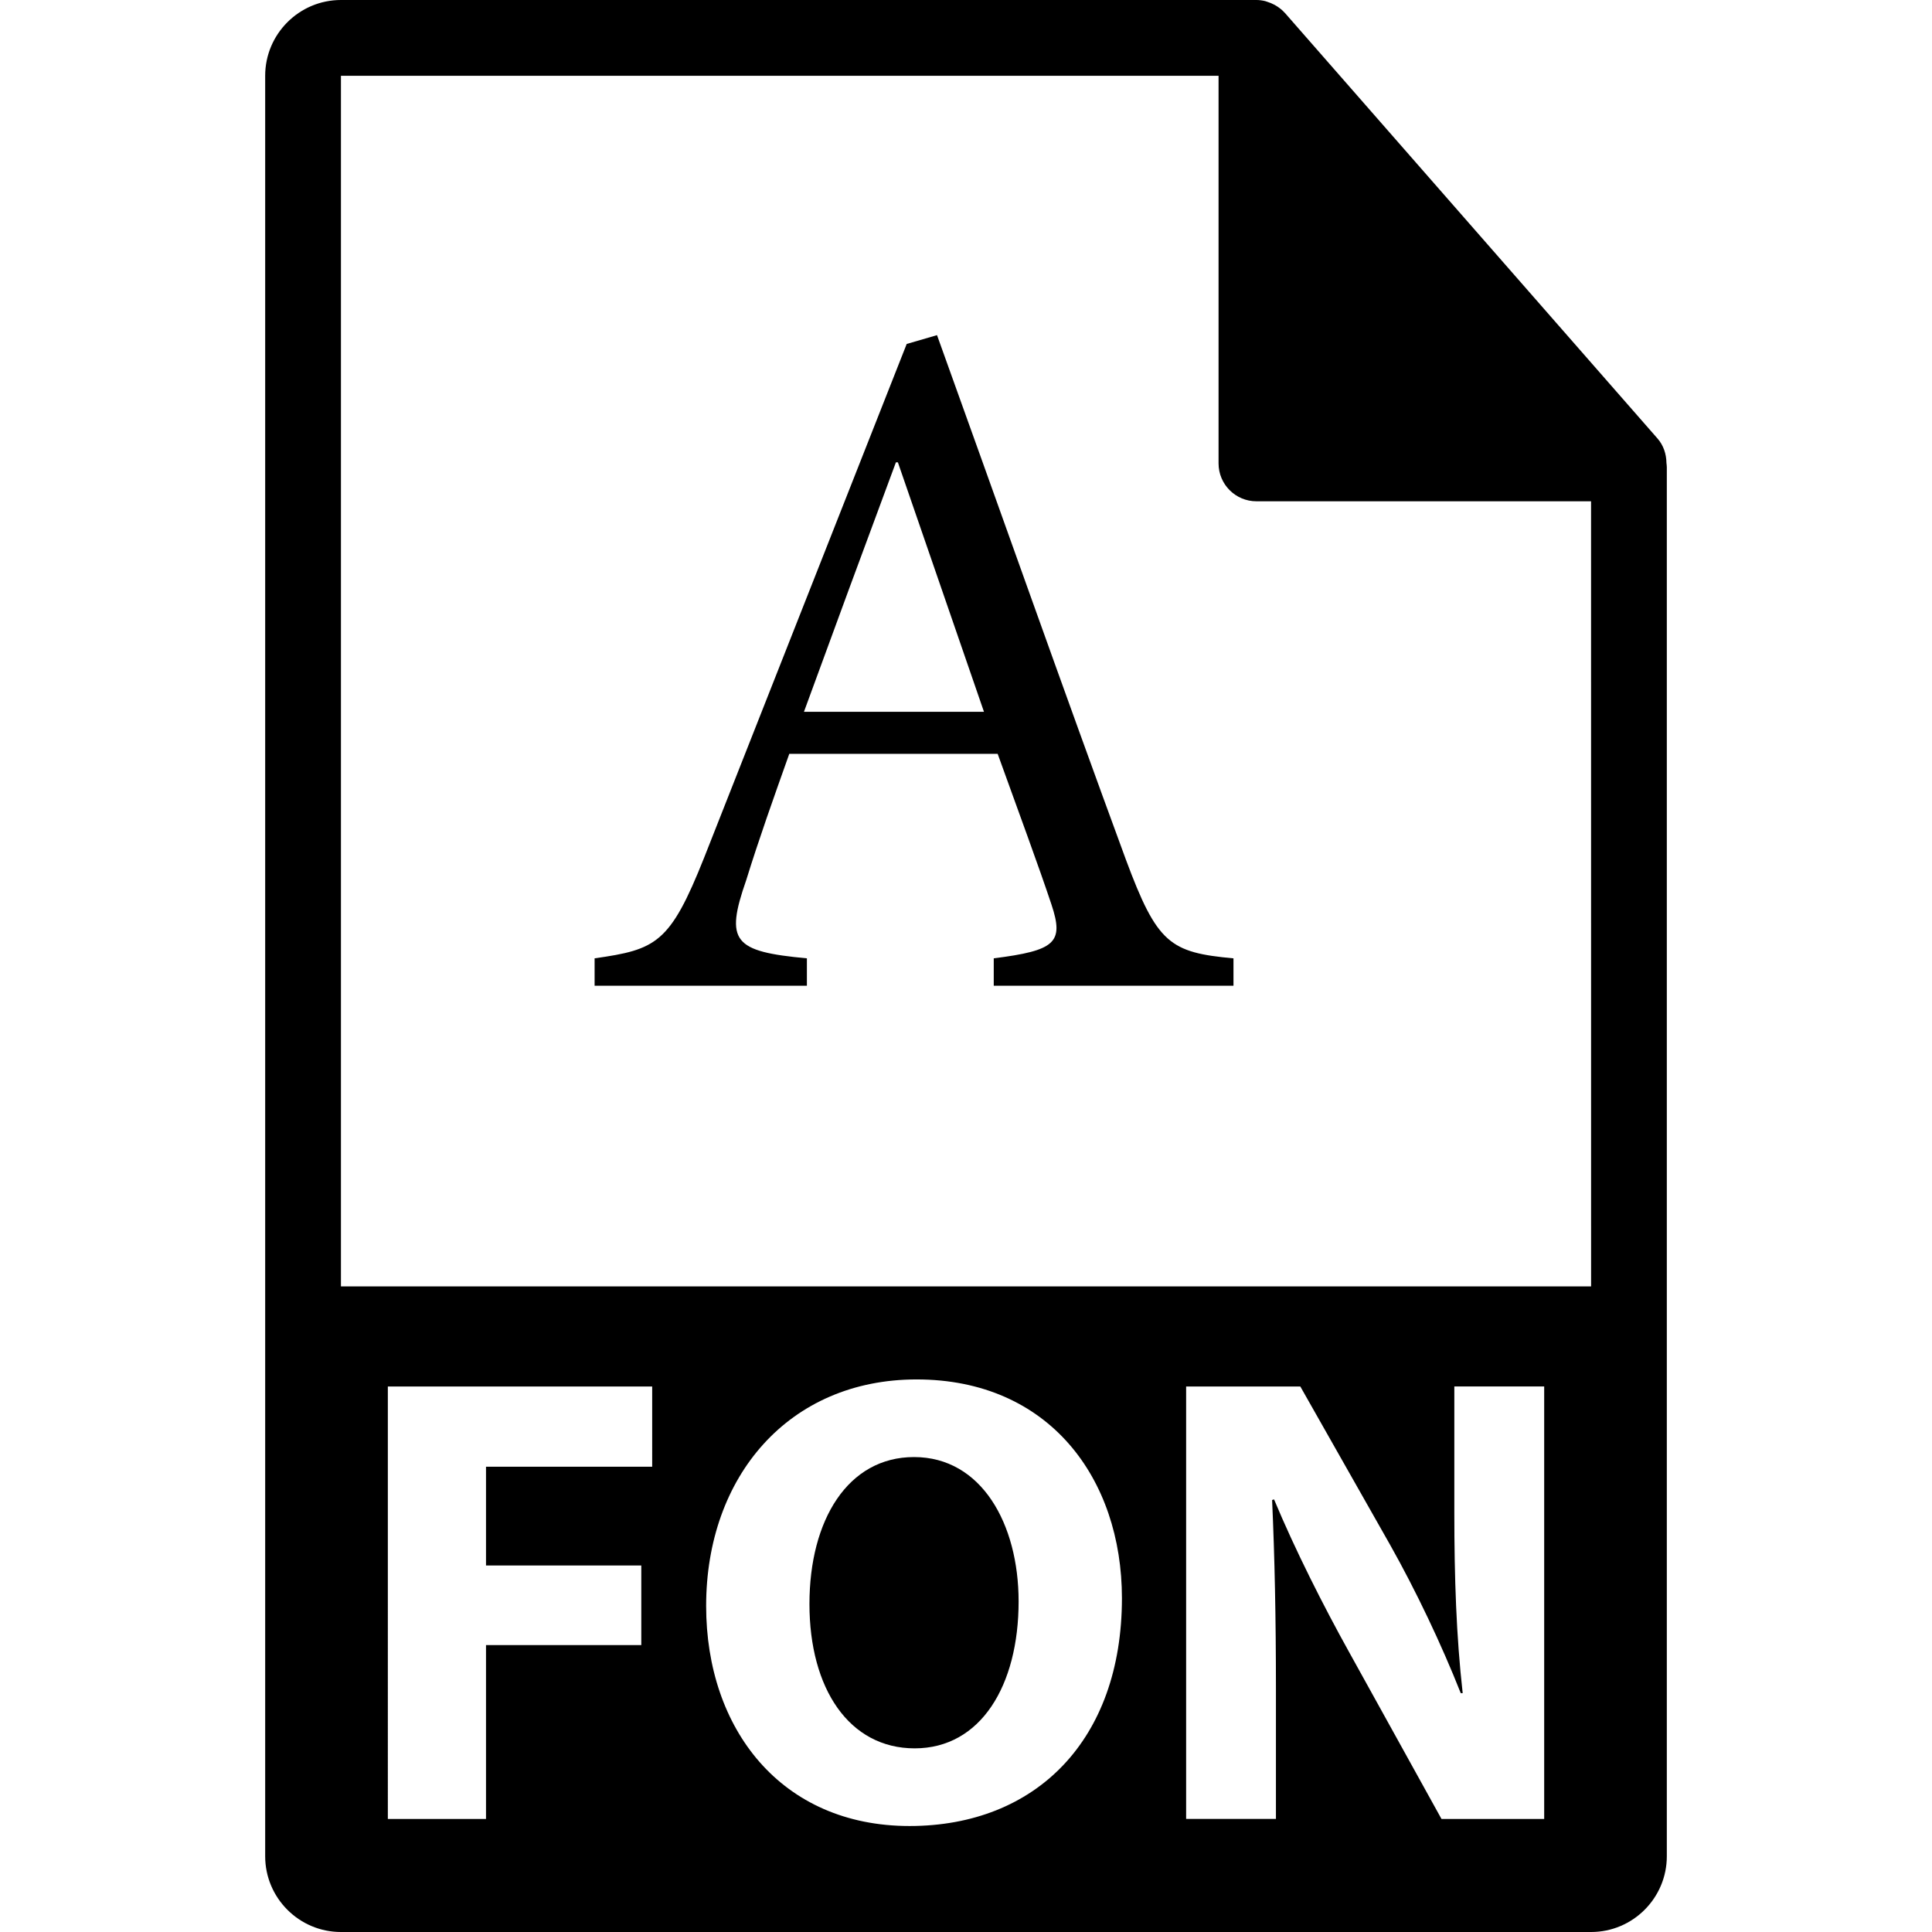 <?xml version="1.0" encoding="iso-8859-1"?>
<!-- Generator: Adobe Illustrator 16.0.0, SVG Export Plug-In . SVG Version: 6.00 Build 0)  -->
<!DOCTYPE svg PUBLIC "-//W3C//DTD SVG 1.1//EN" "http://www.w3.org/Graphics/SVG/1.1/DTD/svg11.dtd">
<svg version="1.1" id="Capa_1" xmlns="http://www.w3.org/2000/svg" xmlns:xlink="http://www.w3.org/1999/xlink" x="0px" y="0px"
	 width="550.801px" height="550.801px" viewBox="0 0 550.801 550.801" style="enable-background:new 0 0 550.801 550.801;"
	 xml:space="preserve">
<g>
	<g>
		<g>
			<path d="M475.095,131.992c-0.031-2.526-0.828-5.021-2.562-6.993L366.325,3.694c-0.021-0.031-0.053-0.045-0.085-0.076
				c-0.633-0.707-1.36-1.29-2.141-1.804c-0.232-0.15-0.464-0.285-0.707-0.422c-0.686-0.366-1.392-0.67-2.13-0.892
				c-0.2-0.058-0.38-0.14-0.58-0.192C359.87,0.119,359.048,0,358.204,0H97.2c-11.907,0-21.6,9.693-21.6,21.601v507.6
				c0,11.913,9.692,21.601,21.6,21.601h356.4c11.918,0,21.6-9.688,21.6-21.601V133.202
				C475.2,132.796,475.137,132.398,475.095,131.992z M185.934,418.152h-47.376v28.16h44.271v22.687h-44.271v49.575h-27.986V395.281
				h75.362V418.152z M259.303,520.584c-36.584,0-57.987-27.623-57.987-62.744c0-36.956,23.599-64.573,60.001-64.573
				c37.866,0,58.538,28.355,58.538,62.38C319.845,496.067,295.334,520.584,259.303,520.584z M440.227,518.569h-29.268
				l-26.335-47.566c-7.319-13.163-15.367-29.083-21.399-43.532l-0.554,0.174c0.732,16.29,1.091,33.66,1.091,53.778v37.141h-25.603
				V395.281h32.554l25.618,45.178c7.314,12.983,14.628,28.35,20.118,42.251h0.554c-1.83-16.279-2.384-32.922-2.384-51.4v-36.033
				h25.618v123.293H440.227z M97.2,366.752V21.601h250.204v110.515c0,5.961,4.83,10.8,10.8,10.8h95.396l0.011,223.836H97.2z"/>
			<path d="M260.582,415.399c-18.839,0-29.813,17.93-29.813,41.893c0,24.146,11.341,41.153,29.998,41.153
				c18.839,0,29.632-17.919,29.632-41.887C290.398,434.426,279.791,415.399,260.582,415.399z"/>
		</g>
		<g>
			<path d="M283.311,281.021v-7.807c17.571-2.231,20.081-4.462,16.453-15.344c-3.623-10.879-9.197-25.939-15.335-42.952h-59.411
				c-4.461,12.551-8.646,24.264-12.269,35.981c-6.135,17.571-3.623,20.364,17.292,22.315v7.807h-60.523v-7.807
				c17.571-2.513,21.476-4.18,31.237-28.73L258.494,98.06l8.643-2.513c17.297,47.976,35.98,100.966,53.837,149.5
				c8.923,23.989,12.545,26.499,30.681,28.173v7.802H283.311z M255.981,131.805h-0.562c-8.925,23.981-17.851,48.252-26.217,71.123
				h51.321L255.981,131.805z"/>
		</g>
	</g>
</g>
<g>
</g>
<g>
</g>
<g>
</g>
<g>
</g>
<g>
</g>
<g>
</g>
<g>
</g>
<g>
</g>
<g>
</g>
<g>
</g>
<g>
</g>
<g>
</g>
<g>
</g>
<g>
</g>
<g>
</g>
</svg>
